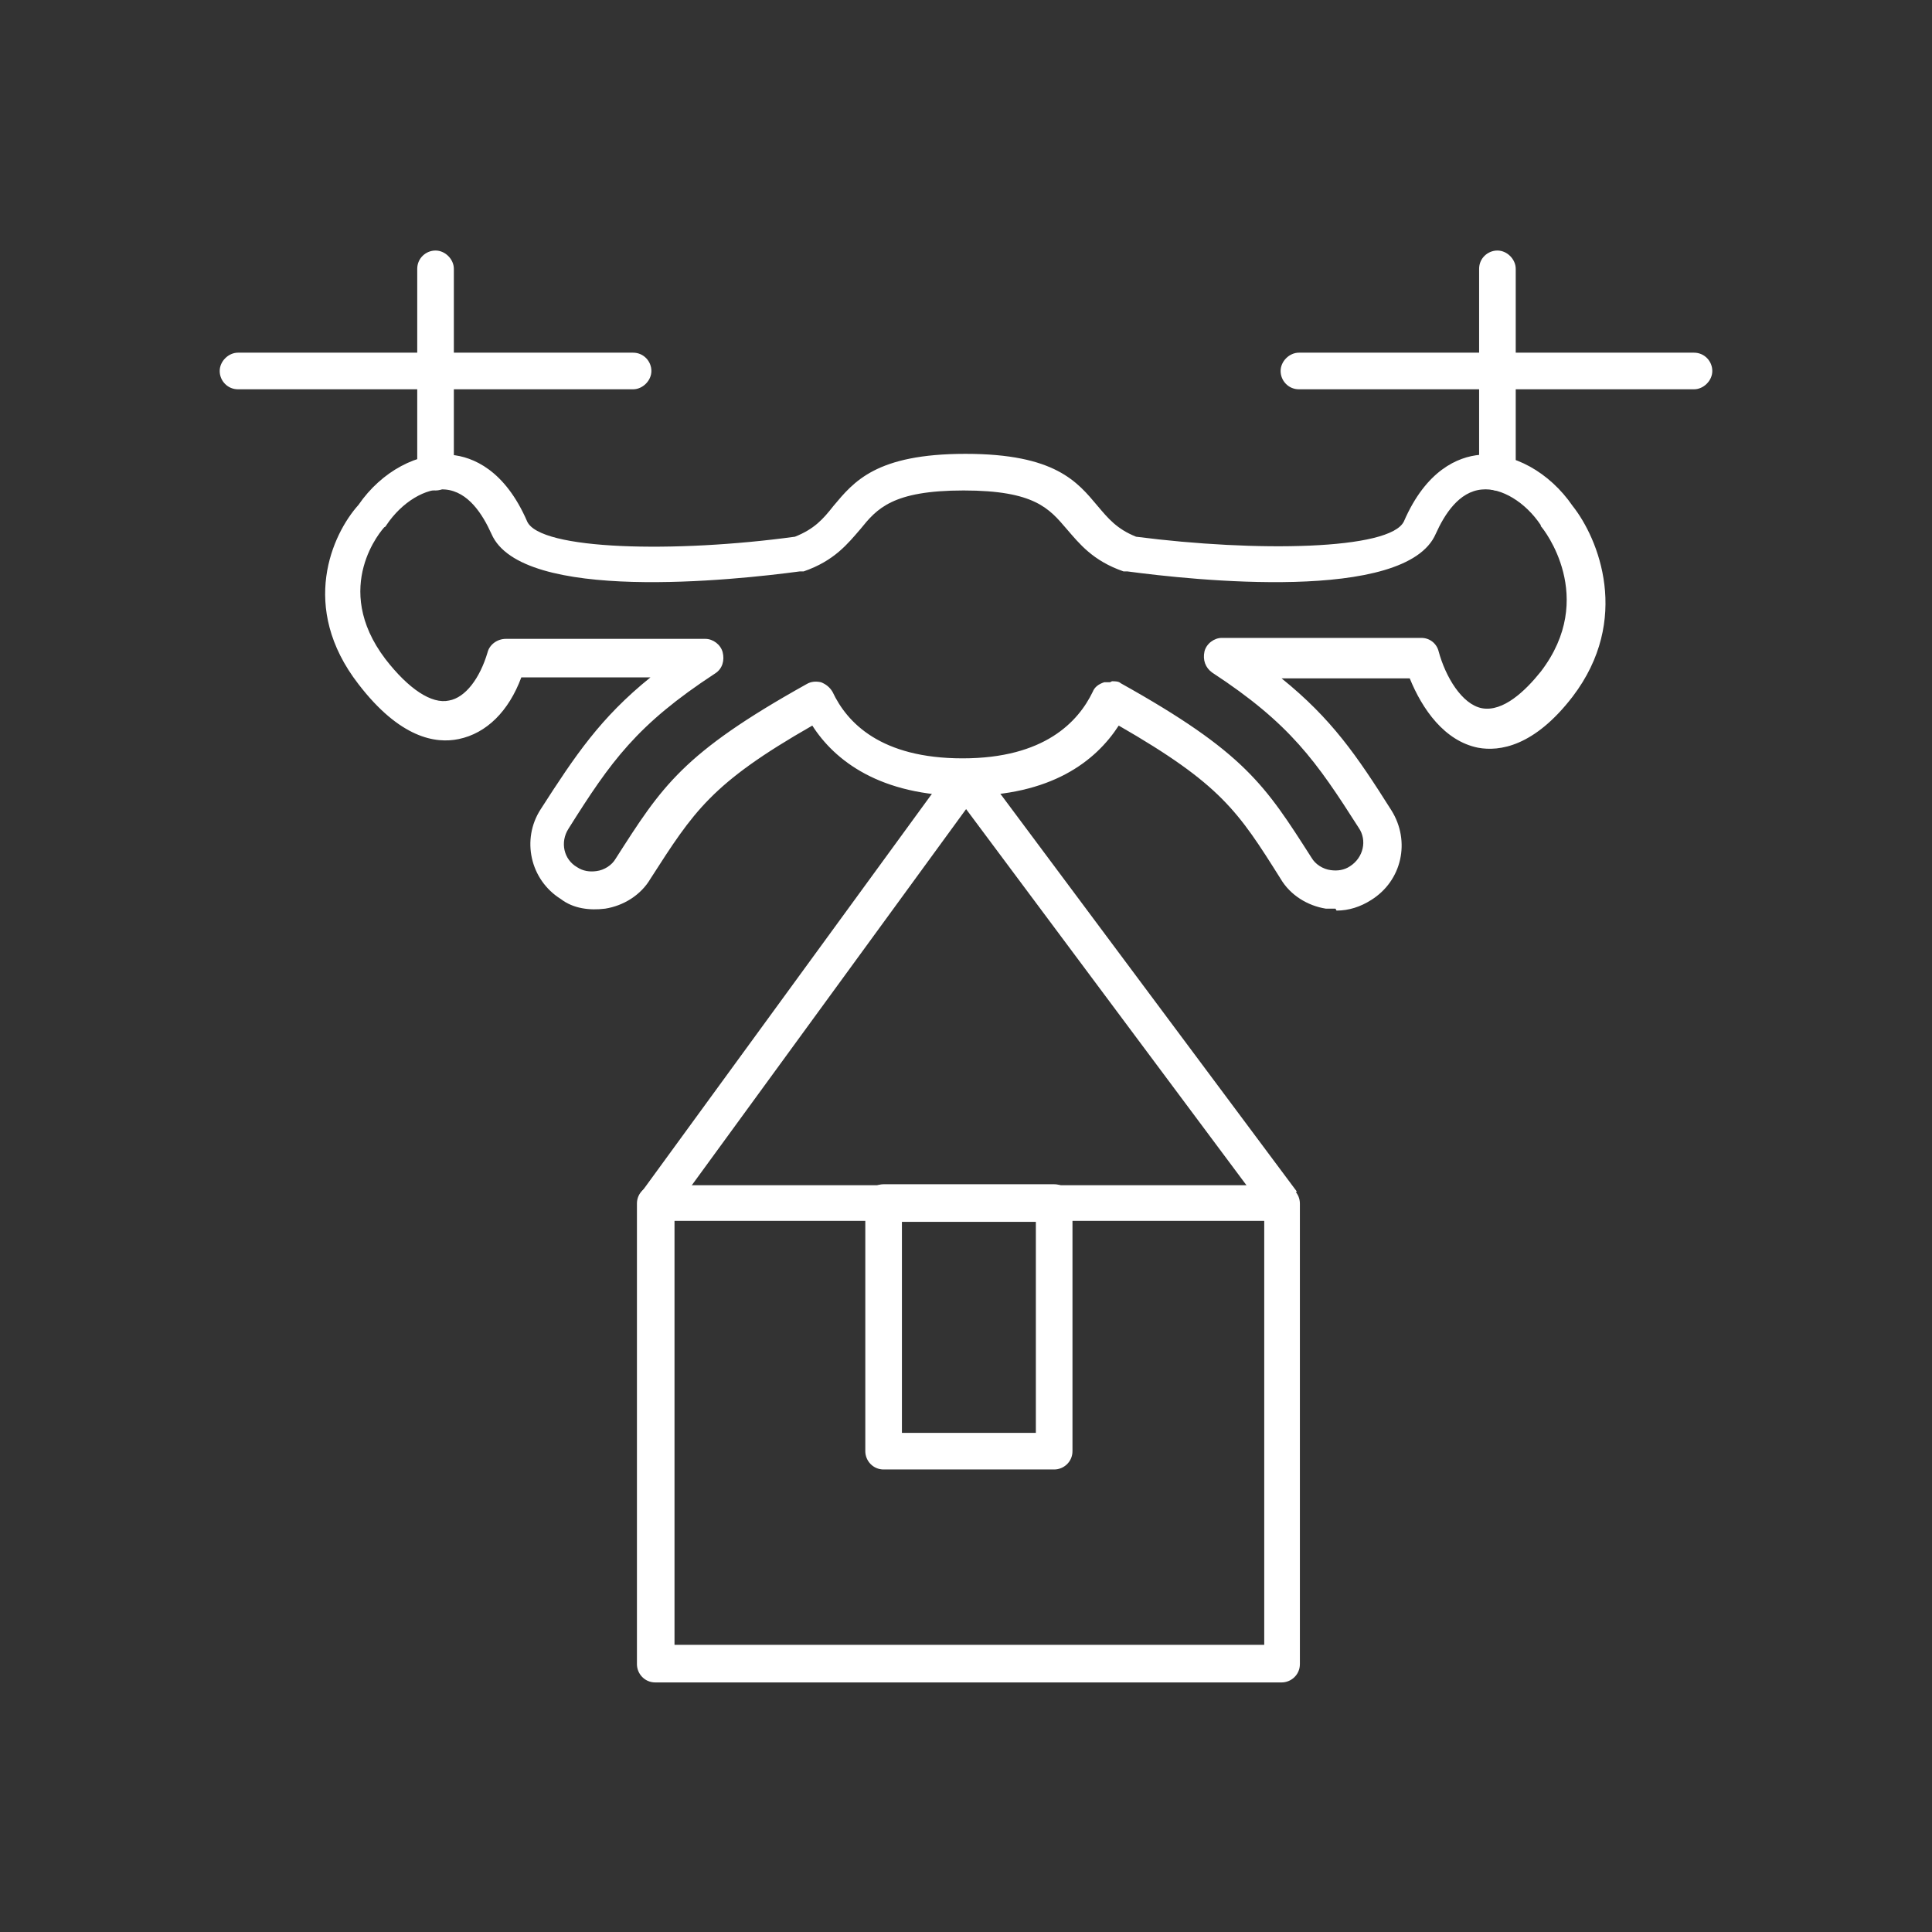 <?xml version="1.0" encoding="UTF-8"?>
<svg id="_レイヤー_2" xmlns="http://www.w3.org/2000/svg" version="1.1" viewBox="0 0 200.5 200.5">
  <rect x="0" y="0" width="200.5" height="200.5" fill="#333333" stroke="none"/>
  <!-- Generator: Adobe Illustrator 29.3.1, SVG Export Plug-In . SVG Version: 2.1.0 Build 151)  -->
  <defs>
    <style>
      .st0 {
        fill: #fff;
      }

      .st1 {
        fill: none;
      }
    </style>
  </defs>
  <g id="_レイヤー_1-2">
    <g>
      <g>
        <line class="st1" x1="100.2" y1="80.6" x2="68" y2="124.8"/>
        <rect class="st0" x="56.8" y="100.8" width="54.7" height="3.8" transform="translate(-48.4 110.3) rotate(-53.9)"/>
      </g>
      <g>
        <line class="st1" x1="100.2" y1="80.6" x2="133.1" y2="124.8"/>
        <rect class="st0" x="114.7" y="75.2" width="3.8" height="55.1" transform="translate(-38.3 90) rotate(-36.7)"/>
      </g>
      <g>
        <path class="st0" d="M133.1,174.6h-65.1c-1.1,0-1.9-.9-1.9-1.9v-47.8c0-1.1.9-1.9,1.9-1.9h65c1.1,0,1.9.9,1.9,1.9v47.8c0,1.1-.9,1.9-1.9,1.9h0ZM70,170.7h61.2v-44h-61.2v44Z"/>
        <path class="st0" d="M109.4,152.5h-17.7c-1.1,0-1.9-.9-1.9-1.9v-25.8c0-1.1.9-1.9,1.9-1.9h17.7c1.1,0,1.9.9,1.9,1.9v25.8c0,1.1-.9,1.9-1.9,1.9ZM93.6,148.7h13.9v-21.9h-13.9v21.9Z"/>
      </g>
      <path class="st0" d="M45.2,50.9c-1.1,0-1.9-.9-1.9-1.9v-21.1c0-1.1.9-1.9,1.9-1.9s1.9.9,1.9,1.9v21.1c0,1.1-.9,1.9-1.9,1.9Z"/>
      <path class="st0" d="M155.4,50.9c-1.1,0-1.9-.9-1.9-1.9v-21.1c0-1.1.9-1.9,1.9-1.9s1.9.9,1.9,1.9v21.1c0,1.1-.9,1.9-1.9,1.9Z"/>
      <path class="st0" d="M65.7,40.4H24.7c-1.1,0-1.9-.9-1.9-1.9s.9-1.9,1.9-1.9h41c1.1,0,1.9.9,1.9,1.9s-.9,1.9-1.9,1.9Z"/>
      <path class="st0" d="M175.8,40.4h-41c-1.1,0-1.9-.9-1.9-1.9s.9-1.9,1.9-1.9h41c1.1,0,1.9.9,1.9,1.9s-.9,1.9-1.9,1.9Z"/>
      <path class="st0" d="M138.6,94.3c-.3,0-.7,0-1,0-1.9-.3-3.7-1.4-4.7-3.1-4.4-7-6.2-9.8-16.8-15.9-2.4,3.7-7,7.3-15.9,7.3s-13.6-3.7-15.9-7.3c-10.5,6-12.3,8.9-16.8,15.9-1,1.7-2.8,2.8-4.7,3.1-1.6.2-3.3,0-4.6-1-3.2-2-4.1-6.2-2.1-9.3,3.6-5.6,6.2-9.5,11.4-13.7h-13.4c-1.3,3.5-3.6,5.8-6.5,6.4-2.4.5-6.1-.1-10.4-5.7-6.2-8-2.7-15.6,0-18.6,2.4-3.5,6.2-5.5,9.6-5.2,2.3.2,5.6,1.6,7.9,6.9,1.3,3,15.4,3.3,27.8,1.6,2-.8,2.9-1.8,4-3.2,2.1-2.5,4.4-5.4,13.7-5.4s11.6,2.9,13.7,5.4c1.1,1.3,2,2.4,4,3.2,12.4,1.6,26.4,1.4,27.8-1.6,2.3-5.3,5.6-6.7,7.9-6.9,3.4-.3,7.2,1.8,9.6,5.3,2.7,3.4,6.1,11.8,0,19.8-4,5.2-7.6,5.7-9.8,5.3-3.5-.7-5.8-4-7.1-7.2h-13.3c5.2,4.2,7.8,8,11.4,13.7,2,3.2,1.1,7.3-2.1,9.3-1.1.7-2.3,1.1-3.6,1.1h0ZM115.4,70.7c.3,0,.7,0,.9.2,12.9,7.2,15,10.6,19.8,18.1.4.7,1.2,1.2,2,1.3.7.1,1.4,0,2-.4,1.4-.9,1.8-2.7.9-4-4.4-6.9-7.1-10.8-15.2-16.1-.7-.5-1-1.3-.8-2.2.2-.8,1-1.4,1.8-1.4h20.7c.9,0,1.6.6,1.8,1.4.7,2.6,2.4,5.5,4.5,5.9,2.2.4,4.5-1.8,6.1-3.8,5.9-7.7.3-14.8,0-15.1,0,0,0,0,0-.1-1.6-2.4-4.1-3.9-6.1-3.7-2.4.2-3.9,2.6-4.8,4.6-3.1,7.2-25.3,4.8-32,3.9-.1,0-.2,0-.4,0-3.2-1.1-4.6-2.9-5.9-4.4-1.8-2.1-3.3-4-10.7-4s-9,1.9-10.7,4c-1.3,1.5-2.7,3.3-5.9,4.4-.1,0-.2,0-.4,0-6.7.9-28.9,3.3-32-3.9-.9-2-2.4-4.4-4.8-4.6-2-.2-4.5,1.3-6.1,3.7,0,0-.1.2-.2.2-.2.2-5.6,6.2.1,13.7,2.4,3.1,4.8,4.7,6.6,4.3,1.7-.3,3.2-2.3,4-5,.2-.8,1-1.4,1.9-1.4h20.7c.8,0,1.6.6,1.8,1.4.2.8,0,1.7-.8,2.2-8.1,5.3-10.8,9.1-15.2,16.1-.9,1.4-.5,3.2.9,4,.6.4,1.3.5,2,.4.8-.1,1.6-.6,2-1.3,4.8-7.5,6.9-10.9,19.8-18.1.5-.3,1-.3,1.5-.2.5.2.9.5,1.2,1,1.5,3.2,5,6.9,13.5,6.9s12-3.8,13.5-6.9c.2-.5.6-.8,1.2-1,.2,0,.4,0,.6,0h0Z"/>
    </g>
  </g>
</svg>